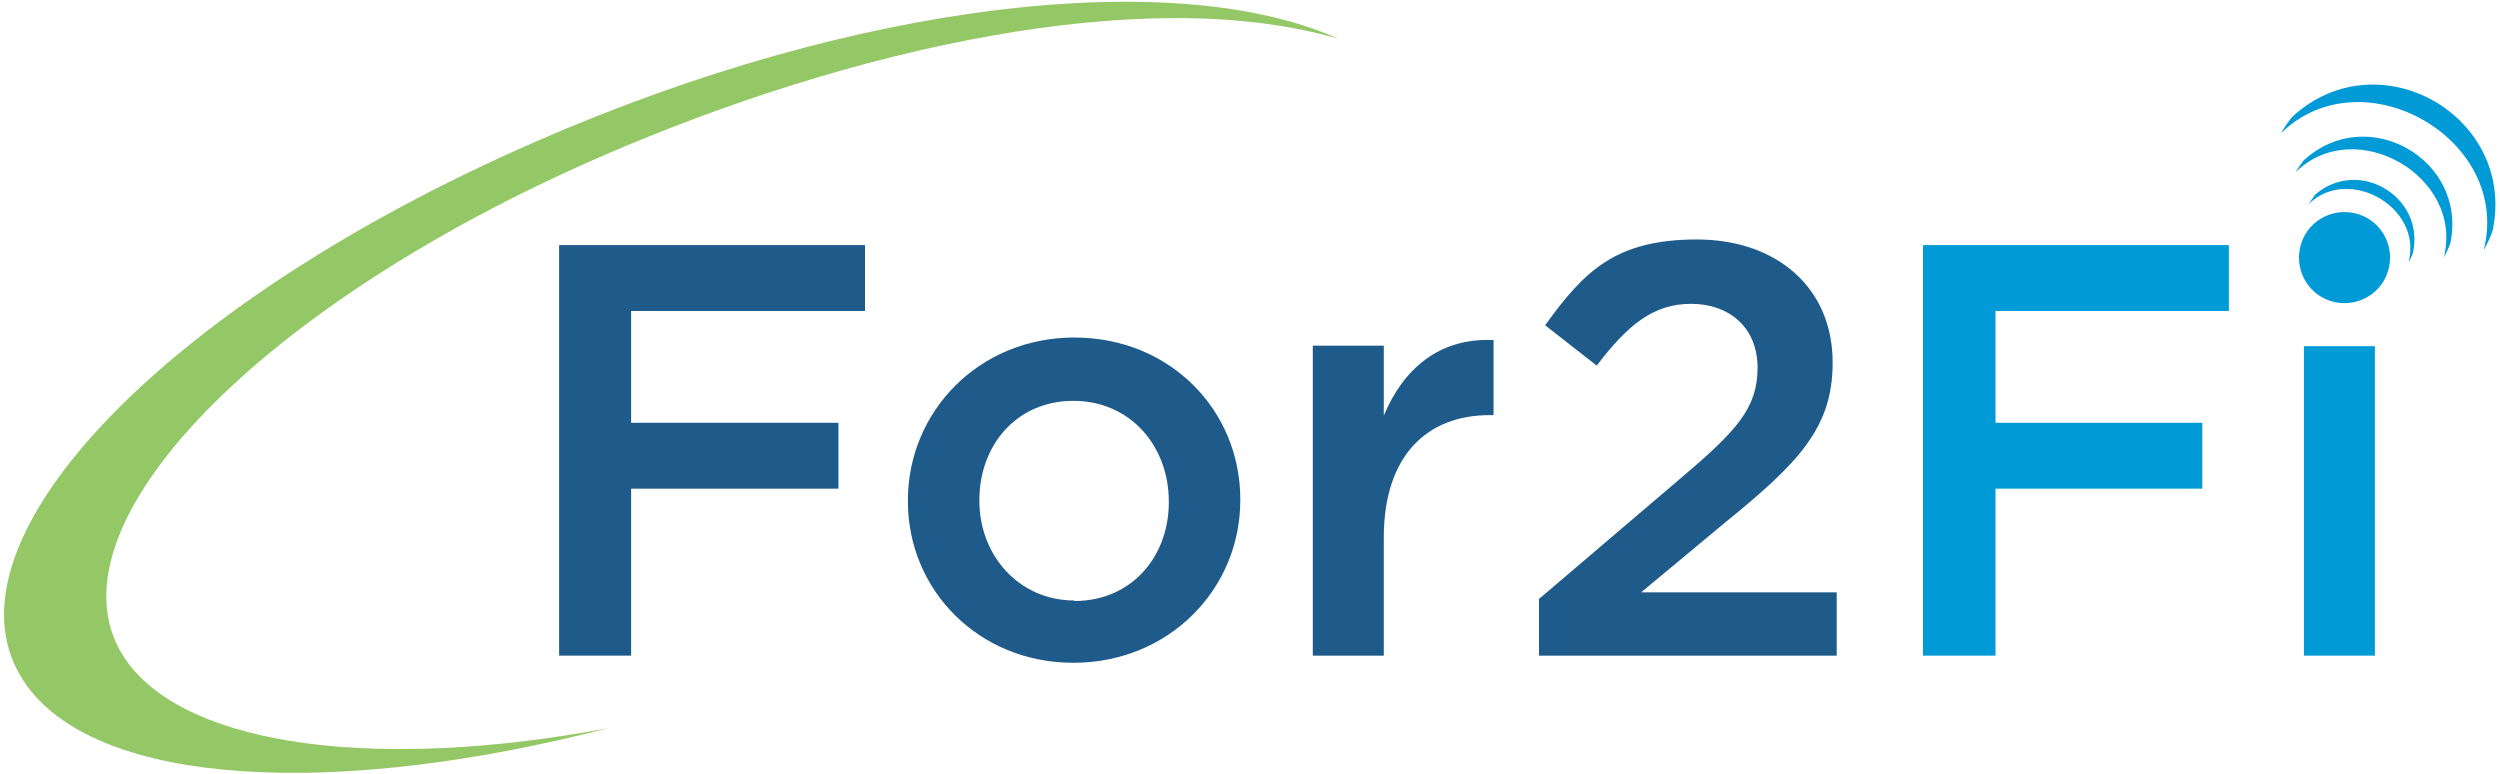 <?xml version="1.0" encoding="UTF-8"?>
<svg id="Capa_1" xmlns="http://www.w3.org/2000/svg" version="1.1" viewBox="0 0 489.6 151.6">
  <!-- Generator: Adobe Illustrator 29.2.1, SVG Export Plug-In . SVG Version: 2.1.0 Build 116)  -->
  <defs>
    <style>
      .st0 {
        fill: #1e5a8a;
      }

      .st1, .st2 {
        fill: #009ad6;
      }

      .st3 {
        fill: #94c766;
      }

      .st3, .st2 {
        fill-rule: evenodd;
      }
    </style>
  </defs>
  <polygon class="st0" points="109.5 128.4 123.6 128.4 123.6 95.7 164.2 95.7 164.2 82.8 123.6 82.8 123.6 60.9 169.4 60.9 169.4 48 109.5 48 109.5 128.4 109.5 128.4"/>
  <path class="st0" d="M257.1,128.4h13.9v-23.1c0-16.1,8.5-24,20.7-24h.8v-14.7c-10.7-.5-17.7,5.7-21.5,14.8v-13.7h-13.9v60.7h0Z"/>
  <path class="st0" d="M301.5,128.4h58.2v-12.4h-38.3l16.6-13.8c14.3-11.6,20.9-18.5,20.9-31.1v-.2c0-14.4-10.8-24-26.6-24s-22,6.1-29.7,16.8l10.1,7.9c6.1-8,11.1-12.1,18.5-12.1s13,4.6,13,12.5-4,12.3-15.1,21.7l-27.7,23.6v11.1h0Z"/>
  <polygon class="st1" points="376.6 128.4 390.8 128.4 390.8 95.7 431.3 95.7 431.3 82.8 390.8 82.8 390.8 60.9 436.5 60.9 436.5 48 376.6 48 376.6 128.4 376.6 128.4"/>
  <polygon class="st1" points="451.2 128.4 465.1 128.4 465.1 67.8 451.2 67.8 451.2 128.4 451.2 128.4"/>
  <path class="st3" d="M24.9,129.6C7.2,105,48.7,60.7,117.6,30.7,166.3,9.5,224.3-3.5,262.1,7.6,230.6-6.6,168.4,0,105,27.7,30.8,60-13.9,107.7,5.2,134.2c14.3,19.9,60.5,22.2,113.9,8.4-44.6,8.4-82,3.8-94.2-13h0Z"/>
  <path class="st2" d="M463.6,42.7c4.3,2.5,5.7,7.9,3.3,12.2-2.5,4.3-7.9,5.7-12.2,3.3-4.3-2.5-5.7-7.9-3.3-12.2,2.5-4.3,7.9-5.7,12.2-3.3h0Z"/>
  <path class="st2" d="M453.3,38.3c-.4.5-.8,1.1-1.2,1.7,7.8-7.7,22.4.6,19.6,11.3.4-.6.7-1.3.9-2,2.2-11-11-18.6-19.4-11h0Z"/>
  <path class="st2" d="M451.3,31.2c-.6.8-1.2,1.6-1.7,2.5,11.6-11.4,33,.8,29,16.7.5-.9,1-1.9,1.3-2.9,3.3-16.3-16.3-27.4-28.6-16.2h0Z"/>
  <path class="st2" d="M449.1,22.7c-.9,1-1.7,2.2-2.4,3.4,15.9-15.6,45.3,1.1,39.7,22.9.7-1.3,1.4-2.6,1.8-4,4.5-22.3-22.3-37.6-39.2-22.2h0Z"/>
  <path class="st0" d="M210.2,129.8c18.8,0,32.7-14.5,32.7-31.8v-.2c0-17.5-13.8-31.7-32.5-31.7s-32.6,14.5-32.6,31.9v.2c0,17.3,13.8,31.6,32.4,31.6h0ZM210.4,117.6c-10.9,0-18.6-8.9-18.6-19.5v-.2c0-10.6,7.2-19.4,18.4-19.4s18.7,8.9,18.7,19.7v.2c0,10.5-7.2,19.3-18.5,19.3h0Z"/>
</svg>